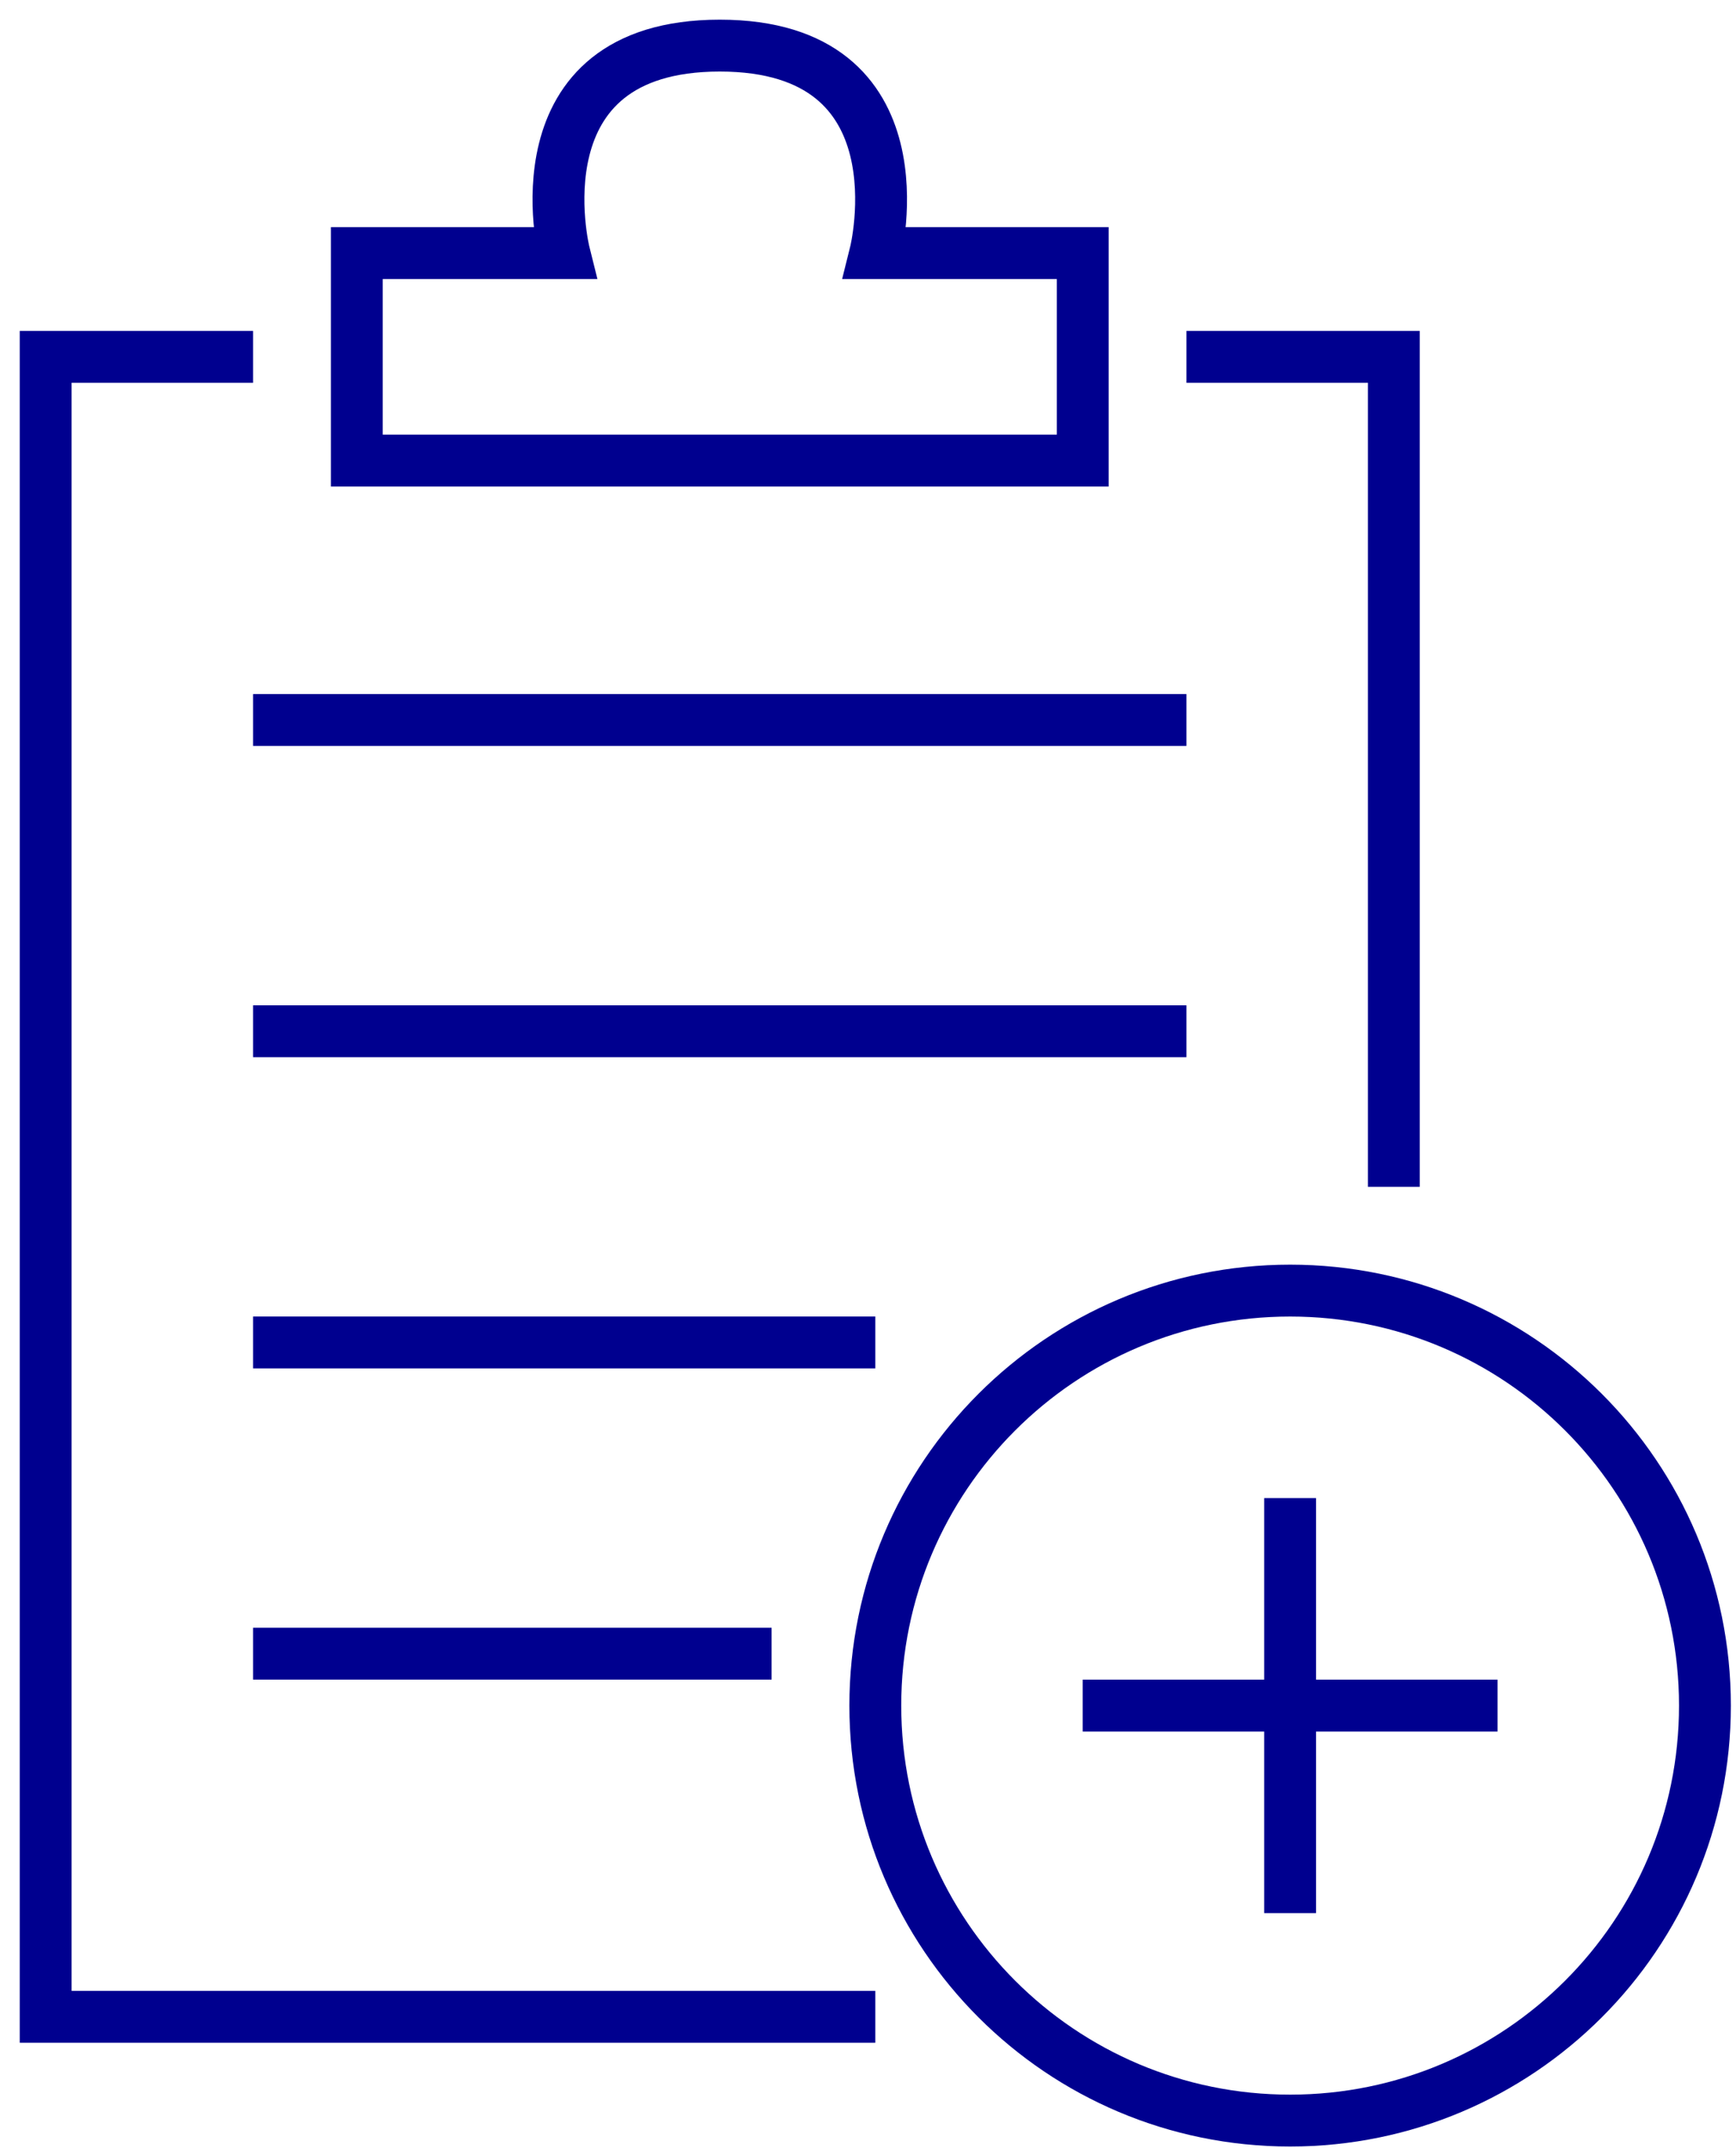 <svg width="76" height="94" viewBox="0 0 76 94" fill="none" xmlns="http://www.w3.org/2000/svg">
<path d="M11.08 15.616H2V88.256H38.32" stroke="#00008F" stroke-width="2.27" stroke-miterlimit="10"/>
<path d="M51.94 15.616H61.02V51.936" stroke="#00008F" stroke-width="2.27" stroke-miterlimit="10"/>
<path d="M47.401 20.156H15.621V11.076H24.701C24.701 11.076 22.431 1.996 31.511 1.996C40.591 1.996 38.321 11.076 38.321 11.076H47.401V20.156Z" stroke="#00008F" stroke-width="2.27" stroke-miterlimit="10"/>
<path d="M11.08 31.507H51.94" stroke="#00008F" stroke-width="2.27" stroke-miterlimit="10"/>
<path d="M11.08 45.127H51.94" stroke="#00008F" stroke-width="2.27" stroke-miterlimit="10"/>
<path d="M11.08 58.746H38.32" stroke="#00008F" stroke-width="2.27" stroke-miterlimit="10"/>
<path d="M11.08 72.366H33.78" stroke="#00008F" stroke-width="2.27" stroke-miterlimit="10"/>
<path d="M56.48 92.797C66.51 92.797 74.64 84.666 74.64 74.637C74.64 64.607 66.51 56.477 56.48 56.477C46.451 56.477 38.32 64.607 38.32 74.637C38.32 84.666 46.451 92.797 56.48 92.797Z" stroke="#00008F" stroke-width="2.27" stroke-miterlimit="10"/>
<path d="M56.48 83.717V65.557" stroke="#00008F" stroke-width="2.27" stroke-miterlimit="10"/>
<path d="M47.4 74.637H65.56" stroke="#00008F" stroke-width="2.27" stroke-miterlimit="10"/>
</svg>
